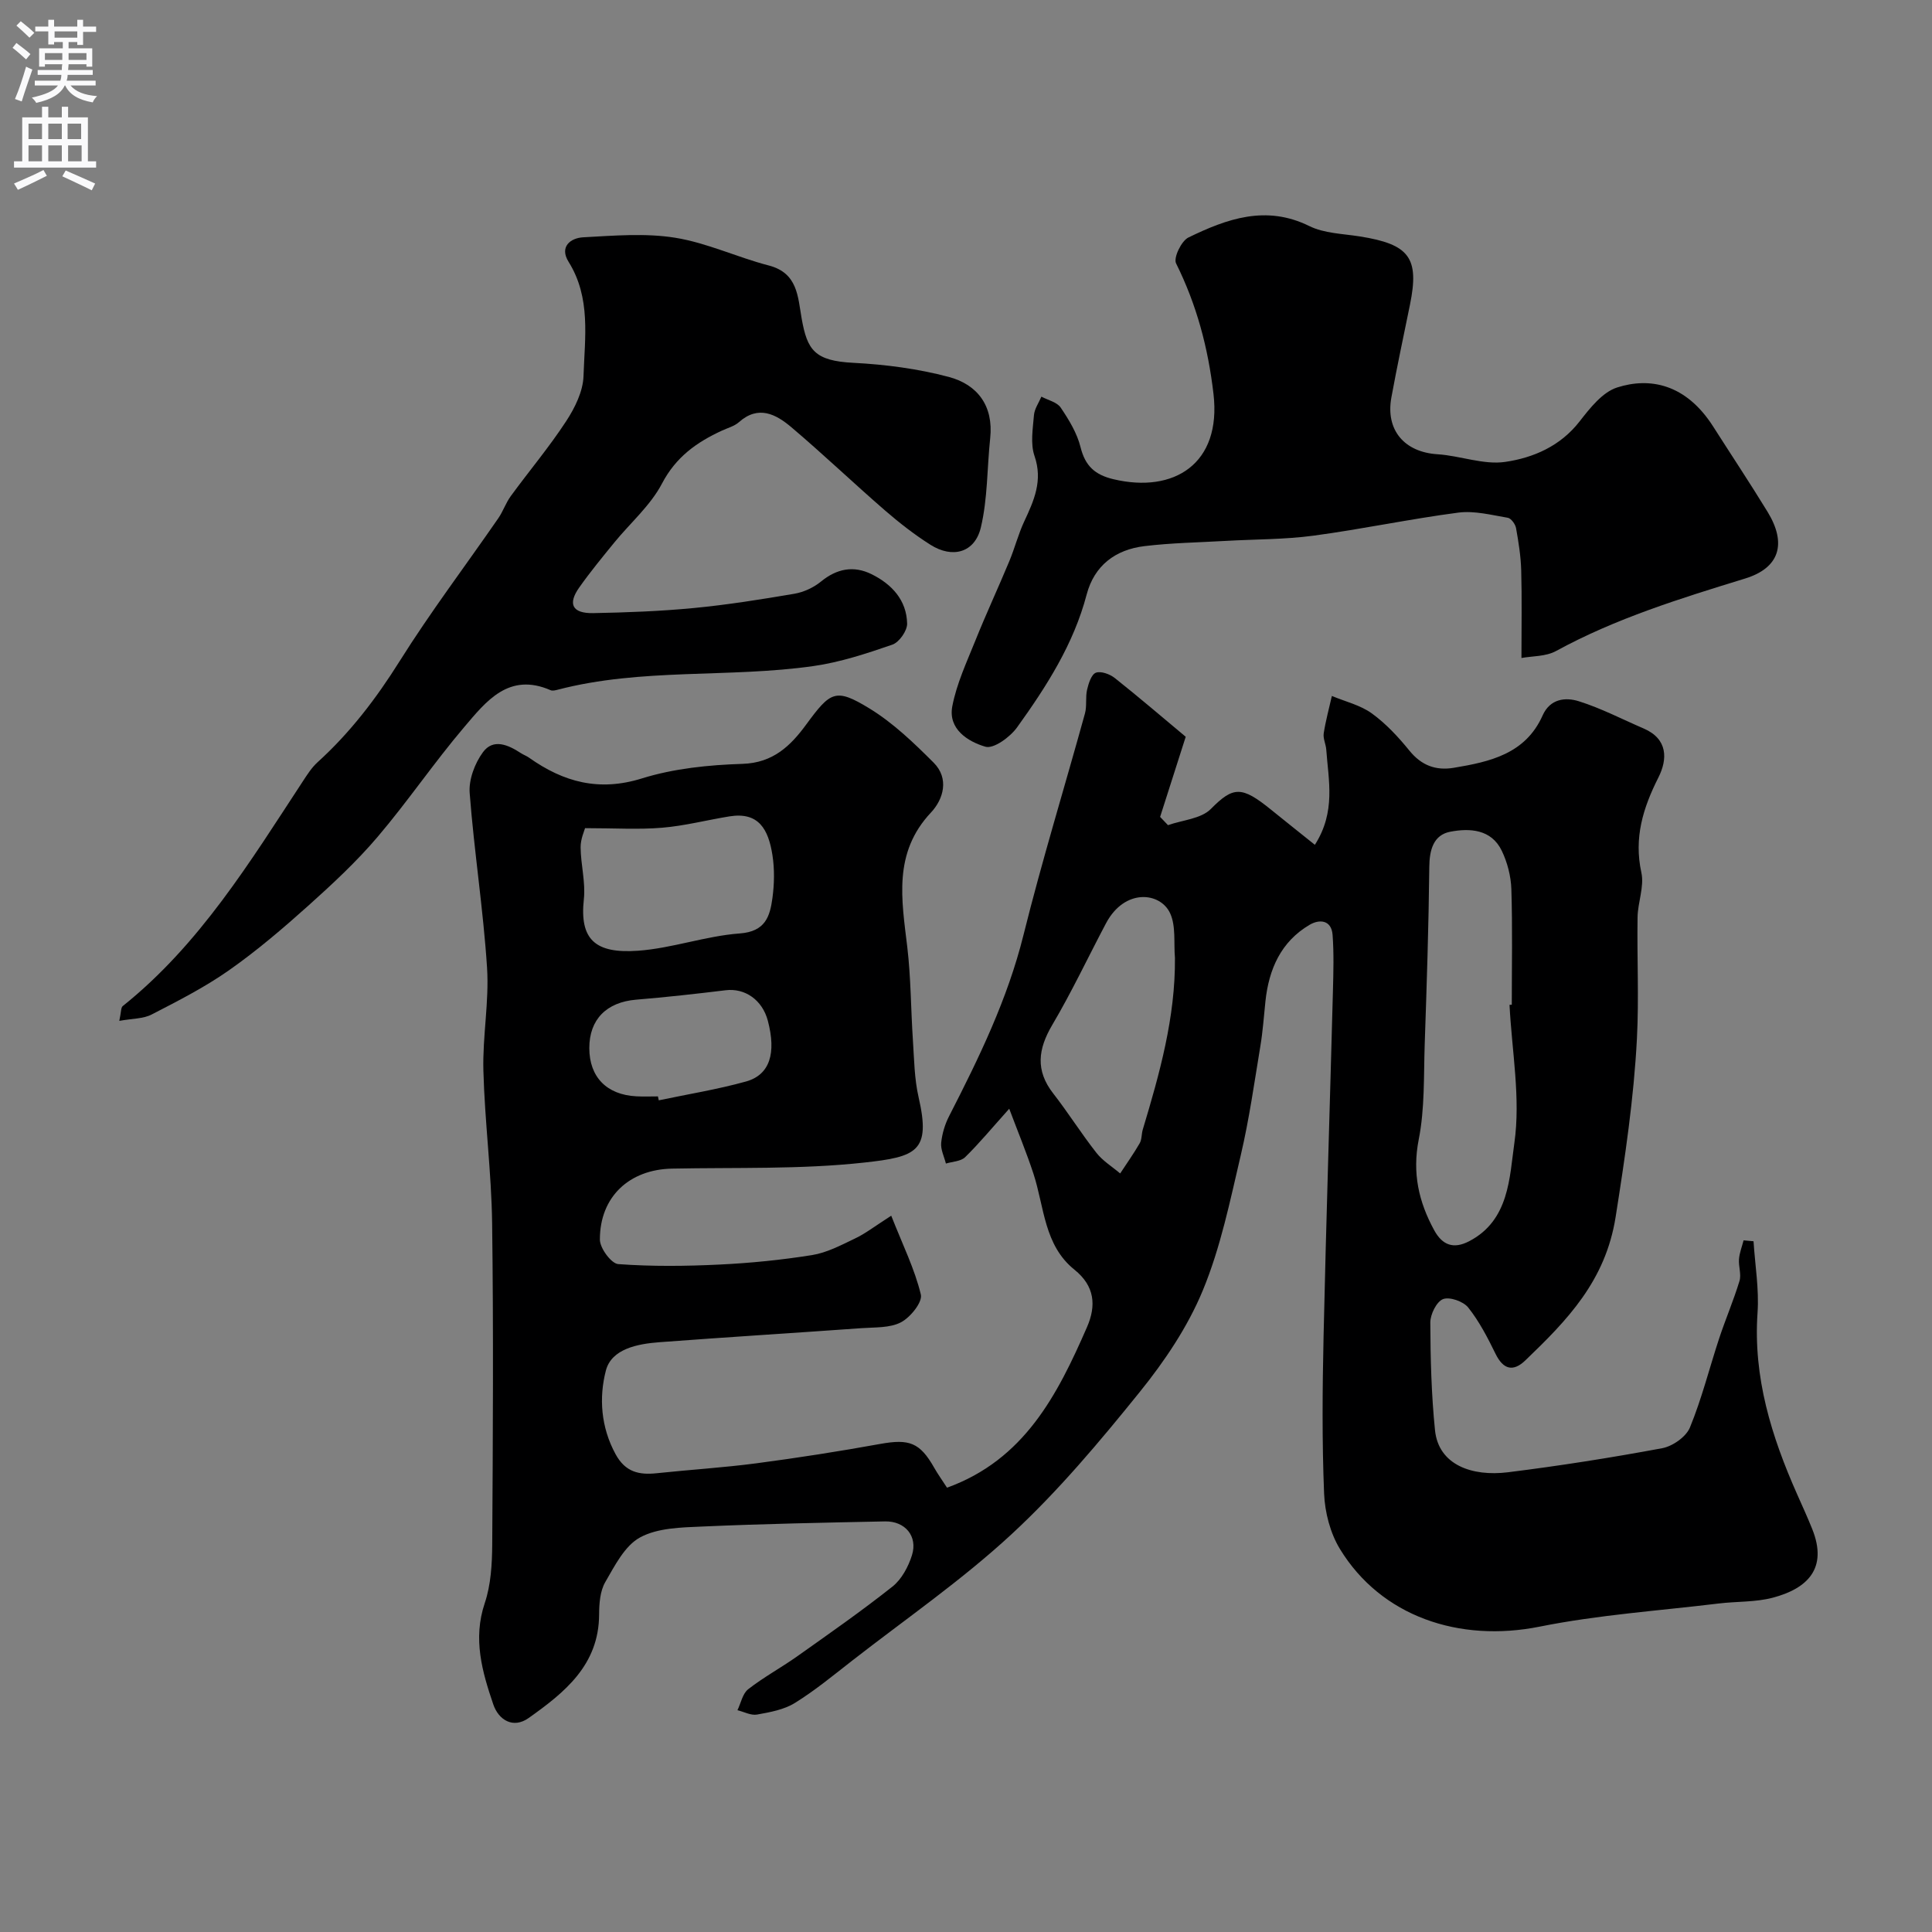<svg enable-background="new 0 0 400 400" viewBox="0 0 400 400" xmlns="http://www.w3.org/2000/svg"><rect x="0" y="0" width="400" height="400" fill="#808080" stroke="none"/><g fill="#000001"><path d="m184.52 251.7c2.43 6.16 4.88 11.1 6.13 16.32.38 1.57-2.16 4.72-4.1 5.74-2.3 1.21-5.39 1.02-8.15 1.22-13.96 1-27.92 1.86-41.88 2.91-4.51.34-9.91 1.37-11.08 5.87-1.45 5.58-1.05 11.7 2 17.3 2.04 3.75 4.88 4.35 8.59 3.95 6.86-.73 13.75-1.15 20.58-2.05 8.57-1.13 17.13-2.47 25.64-4.01 5.99-1.08 8.2-.3 11.16 4.92.72 1.27 1.57 2.46 2.66 4.14 16-5.79 22.86-19.21 28.98-33.24 1.95-4.47 1.61-8.51-2.59-11.89-6.31-5.06-6.24-12.98-8.49-19.86-1.46-4.45-3.26-8.78-5.02-13.47-3.67 4.09-6.25 7.22-9.14 10.04-.9.87-2.62.9-3.97 1.31-.36-1.43-1.11-2.9-.98-4.28.19-1.9.78-3.87 1.66-5.57 6.18-12.06 12.07-24.16 15.38-37.46 3.83-15.4 8.51-30.58 12.73-45.88.43-1.56.07-3.33.44-4.92.3-1.3.89-3.16 1.82-3.51 1.05-.39 2.9.29 3.93 1.11 5.11 4.06 10.07 8.31 14.67 12.15-1.81 5.68-3.55 11.14-5.3 16.59.54.57 1.09 1.14 1.63 1.71 3.02-1.07 6.86-1.31 8.88-3.36 4.63-4.68 6.36-4.79 12.46.16 2.87 2.33 5.78 4.63 9.07 7.27 4.38-6.85 2.81-13.35 2.36-19.7-.08-1.13-.69-2.3-.53-3.37.4-2.61 1.11-5.17 1.69-7.75 2.79 1.17 5.9 1.89 8.28 3.62 2.93 2.12 5.49 4.89 7.79 7.72 2.48 3.05 5.45 4.15 9.14 3.54 7.51-1.25 14.87-2.87 18.42-10.84 1.55-3.48 4.72-3.81 7.48-2.95 4.63 1.45 8.99 3.73 13.47 5.66 5.01 2.17 4.93 6.35 3.03 10.12-3.19 6.32-5.11 12.49-3.53 19.71.63 2.89-.75 6.16-.79 9.26-.13 8.35.3 16.73-.13 25.06-.64 12.4-2.47 24.66-4.41 36.96-2.09 13.25-10.03 21.39-18.7 29.71-2.5 2.4-4.55 1.92-6.16-1.36-1.63-3.33-3.37-6.71-5.66-9.59-1.01-1.27-3.85-2.27-5.22-1.74-1.34.52-2.63 3.15-2.63 4.84.03 7.43.22 14.9.97 22.29.73 7.23 7.7 9.63 15.08 8.72 10.69-1.33 21.35-3.01 31.94-4.98 2.17-.4 4.96-2.35 5.76-4.29 2.46-5.98 4.03-12.31 6.06-18.47 1.32-3.98 2.98-7.85 4.2-11.86.42-1.37-.22-3.03-.1-4.54.11-1.31.62-2.59.95-3.88.69.06 1.37.13 2.06.19.31 4.93 1.17 9.9.83 14.79-.93 13.4 2.89 25.63 8.2 37.6 1.06 2.38 2.14 4.75 3.11 7.16 3.33 8.26-1.08 12.37-8.13 14.24-3.6.96-7.5.75-11.25 1.21-12.35 1.5-24.84 2.34-37 4.78-16.72 3.36-32.87-2.12-41.38-16.05-2.02-3.3-3.13-7.6-3.29-11.5-.44-10.81-.35-21.66-.11-32.49.53-23.87 1.31-47.73 1.94-71.6.1-3.85.21-7.72-.07-11.55-.23-3.16-2.75-3.3-4.76-2.11-5.93 3.49-8.43 9.17-9.14 15.79-.33 3.1-.54 6.23-1.05 9.3-1.25 7.54-2.31 15.13-4.05 22.56-2.22 9.46-4.18 19.13-7.87 28.04-3.12 7.55-7.9 14.65-13.07 21.05-8.28 10.26-16.84 20.47-26.49 29.4-10.3 9.54-21.98 17.59-33.09 26.25-3.86 3.01-7.66 6.15-11.81 8.72-2.26 1.4-5.15 1.92-7.83 2.4-1.26.23-2.7-.57-4.06-.9.72-1.48 1.06-3.43 2.22-4.34 3.2-2.5 6.81-4.45 10.13-6.8 6.66-4.72 13.37-9.4 19.75-14.46 1.89-1.5 3.28-4.1 4.03-6.48 1.24-3.94-1.41-7.09-5.57-7.01-12.6.26-25.21.5-37.8 1.06-4.38.19-9.26.27-12.91 2.25-3.18 1.72-5.25 5.86-7.23 9.28-1.07 1.86-1.25 4.43-1.26 6.68-.04 10.47-7.14 16.15-14.58 21.43-3.24 2.3-6.24.39-7.33-2.81-2.3-6.76-4.26-13.56-1.77-20.96 1.28-3.8 1.52-8.09 1.55-12.16.14-22.16.27-44.33-.02-66.49-.14-10.54-1.53-21.06-1.81-31.61-.19-7.09 1.21-14.24.76-21.29-.78-12.09-2.68-24.11-3.6-36.2-.21-2.76 1.06-6.13 2.74-8.42 2.13-2.92 5.23-1.55 7.85.17.55.36 1.19.58 1.72.96 7.12 5.04 14.46 7.06 23.36 4.28 6.62-2.06 13.83-2.79 20.81-3.01 6.36-.2 9.98-3.76 13.2-8.15 5.03-6.84 6.05-7.62 13.08-3.33 4.9 2.99 9.2 7.13 13.3 11.23 3.26 3.26 2.05 7.55-.55 10.32-7.89 8.39-6.07 18.06-4.9 27.91.75 6.38.73 12.86 1.16 19.29.26 3.94.3 7.96 1.18 11.77 2.58 11.23-.43 12.32-11.3 13.51-13.14 1.44-26.5.98-39.77 1.25-8.82.18-14.94 5.82-14.92 14.7 0 1.77 2.36 4.97 3.81 5.07 6.98.51 14.03.43 21.04.09 6.38-.31 12.78-.95 19.09-1.96 3.04-.49 5.96-2.03 8.79-3.39 2.14-.99 4.05-2.49 7.59-4.76zm128.01-43.66c.16-.01.32-.01.47-.02 0-7.98.16-15.97-.09-23.94-.09-2.68-.82-5.52-1.98-7.93-2.16-4.49-6.64-4.72-10.67-3.95-3.46.66-4.31 3.74-4.34 7.29-.13 12.24-.53 24.48-.95 36.72-.22 6.59.03 13.31-1.24 19.72-1.36 6.93-.01 12.88 3.2 18.77 1.69 3.09 3.99 3.98 7.25 2.28 8.32-4.33 8.34-13.24 9.35-20.32 1.33-9.3-.52-19.06-1-28.62zm-69.27-9.71c-.27-3.1.23-6.56-.99-9.23-2-4.4-9.41-5.26-13.29 2.07-3.71 7.01-7.09 14.21-11.12 21.03-2.95 5-3.52 9.42.2 14.19 3.11 3.99 5.81 8.31 8.94 12.29 1.32 1.68 3.26 2.86 4.92 4.27 1.36-2.08 2.8-4.1 4.04-6.25.46-.8.36-1.91.64-2.84 3.49-11.6 6.76-23.23 6.66-35.53zm-122.13-26.87c-.13.51-.94 2.25-.92 3.98.03 3.58 1.05 7.22.67 10.73-.91 8.33 2.32 11.31 11.22 10.67 7.07-.51 13.99-3.06 21.06-3.58 5.29-.39 6.24-3.5 6.76-7.3.4-2.94.46-6.03 0-8.95-.84-5.31-2.84-8.96-8.88-7.99-4.65.75-9.26 1.96-13.93 2.35-4.9.41-9.84.09-15.98.09zm15.09 55.54c.06.27.11.54.17.81 6.03-1.27 12.14-2.25 18.07-3.9 4.93-1.38 6.29-5.85 4.51-12.59-1.14-4.3-4.74-6.79-8.73-6.3-6.17.75-12.34 1.44-18.53 1.95-6.12.51-9.71 4.08-9.7 10.04s3.58 9.65 9.73 9.97c1.48.08 2.98.02 4.48.02z"/><path d="m24.7 211.36c.4-1.84.32-2.75.71-3.06 15.94-12.75 26.38-29.9 37.35-46.63.89-1.36 1.8-2.78 2.99-3.86 6.74-6.11 12.14-13.19 16.99-20.92 6.36-10.14 13.61-19.72 20.42-29.58 1-1.44 1.56-3.2 2.6-4.61 3.79-5.19 7.95-10.13 11.46-15.5 1.8-2.75 3.49-6.17 3.59-9.34.26-7.97 1.57-16.2-3.09-23.65-1.94-3.1.37-4.94 3.04-5.08 6.34-.34 12.83-.9 19.02.09 6.59 1.06 12.85 4.05 19.37 5.74 6.02 1.56 6.02 6.43 6.82 10.96 1.16 6.55 2.65 8.79 10.72 9.2 6.63.34 13.35 1.22 19.75 2.92 5.93 1.58 9.28 5.98 8.57 12.67-.66 6.18-.51 12.53-1.94 18.51-1.25 5.22-5.86 6.46-10.43 3.57-3.3-2.09-6.43-4.53-9.39-7.09-6.54-5.67-12.81-11.66-19.41-17.25-3.16-2.67-6.81-4.65-10.86-1.04-.94.83-2.31 1.19-3.5 1.74-5.24 2.41-9.54 5.46-12.42 10.96-2.38 4.55-6.56 8.15-9.88 12.22-2.48 3.04-4.98 6.08-7.24 9.28-2.45 3.45-1.46 5.41 2.88 5.33 6.93-.13 13.88-.39 20.78-1.05 6.99-.67 13.94-1.78 20.87-2.96 1.93-.33 3.98-1.28 5.5-2.52 3.3-2.7 6.78-3.36 10.5-1.52 4.17 2.07 7.24 5.37 7.34 10.22.03 1.48-1.64 3.86-3.04 4.35-5.33 1.84-10.79 3.65-16.35 4.44-17.56 2.5-35.57.36-52.96 4.9-.47.12-1.06.27-1.46.1-8.67-3.78-13.37 2.32-17.91 7.66-6.25 7.35-11.68 15.39-17.94 22.74-4.35 5.11-9.32 9.73-14.33 14.22-5.24 4.7-10.64 9.31-16.39 13.35-5.01 3.52-10.54 6.34-16.01 9.16-1.72.91-3.98.83-6.72 1.33z"/><path d="m315 136.23c0-6.65.11-12.39-.05-18.13-.08-2.93-.55-5.87-1.07-8.77-.15-.81-1.02-2.01-1.7-2.13-3.39-.57-6.92-1.5-10.24-1.07-10.03 1.31-19.95 3.43-29.97 4.77-6.03.81-12.17.74-18.26 1.09-5.59.32-11.22.41-16.77 1.08-5.99.72-10.37 4-11.96 10.02-2.7 10.29-8.33 19.05-14.41 27.51-1.44 2-4.85 4.5-6.55 4-3.6-1.05-7.75-3.64-6.86-8.35.89-4.69 2.99-9.17 4.79-13.65 2.22-5.53 4.74-10.94 7.03-16.44 1.12-2.69 1.84-5.56 3.07-8.19 2.03-4.35 3.9-8.46 2.13-13.58-.87-2.53-.34-5.63-.11-8.44.11-1.31 1-2.55 1.54-3.83 1.36.73 3.22 1.13 3.99 2.26 1.71 2.53 3.4 5.3 4.12 8.22.97 3.89 2.98 5.71 6.82 6.62 12.47 2.96 22.39-3.15 20.7-17.67-1.12-9.59-3.49-18.45-7.75-27.03-.57-1.15 1.1-4.64 2.56-5.35 7.94-3.86 16.04-6.8 25.02-2.37 3.1 1.53 6.94 1.59 10.47 2.15 10.29 1.63 12.36 4.43 10.37 14.18-1.3 6.38-2.67 12.76-3.84 19.16-1.24 6.78 2.72 11.33 9.56 11.76 4.71.3 9.53 2.24 14.02 1.58 5.8-.85 11.4-3.25 15.38-8.37 2.15-2.76 4.74-6.07 7.79-7.04 6.69-2.14 14.2-.81 19.88 8.1 3.75 5.88 7.61 11.69 11.25 17.64 4.02 6.57 2.52 11.62-4.65 13.82-13.39 4.12-26.73 8.23-39.11 14.99-2.13 1.18-4.97 1.05-7.19 1.46z"/></g><path d="m2.6 9.9.8-1c.9.7 1.9 1.4 2.9 2.3l-.9 1.1c-1.1-1-2-1.8-2.8-2.4zm.5 10.6c.9-2.1 1.6-4.3 2.3-6.7.4.2.8.4 1.3.6-.7 2.1-1.5 4.3-2.2 6.6zm.3-15.2.9-.9c1 .8 2 1.6 2.8 2.4l-1 1c-.9-.9-1.8-1.7-2.7-2.5zm12.6-1.2h1.2v1.4h2.7v1.1h-2.7v2.7h-1.2v-.6h-1.8v1.3h4.9v3.8h-1.2v-.5h-3.7c0 .4-.1.9-.1 1.2h5.1v1h-5.2c0 .5-.1.9-.2 1.2h6v1h-5.2c1.1 1.3 2.9 2 5.5 2.2-.4.4-.7.8-.9 1.3-2.9-.5-4.8-1.6-5.7-3.5h-.1c-.8 1.7-2.7 2.9-5.9 3.6-.2-.4-.6-.8-.9-1.1 2.8-.6 4.6-1.4 5.4-2.5h-4.8v-1h5.3c.1-.3.2-.7.2-1.2h-4.9v-1h5c0-.4 0-.8.1-1.2h-3.6v.5h-1.2v-3.8h4.9v-1.3h-1.8v.5h-1.2v-2.7h-2.7v-1h2.7v-1.4h1.2v1.4h4.8zm-6.7 8.3h3.6c0-.4 0-.9 0-1.4h-3.6zm1.9-4.6h4.8v-1.3h-4.7v1.3zm6.7 3.2h-3.7v1.4h3.7v-2.4z" fill="#fafafb"/><path d="m8.7 22.1h1.3v2.2h2.8v-2.2h1.3v2.2h4.1v9.1h1.7v1.3h-17v-1.3h1.7v-9.1h4.1zm.3 13.1.7 1.2c-1.8.9-3.8 1.9-6 2.9-.2-.4-.5-.8-.8-1.3 2.3-1 4.4-1.9 6.1-2.8zm-3.1-6.4h2.8v-3.2h-2.8zm0 4.6h2.8v-3.3h-2.8zm4.1-4.6h2.8v-3.2h-2.8zm0 4.6h2.8v-3.3h-2.8zm3.6 1.9c2.1.9 4.1 1.8 6.1 2.7l-.7 1.4c-2.2-1.1-4.2-2-6.1-2.9zm3.2-9.7h-2.8v3.2h2.8zm-2.7 7.8h2.8v-3.3h-2.8z" fill="#fafafb"/></svg>